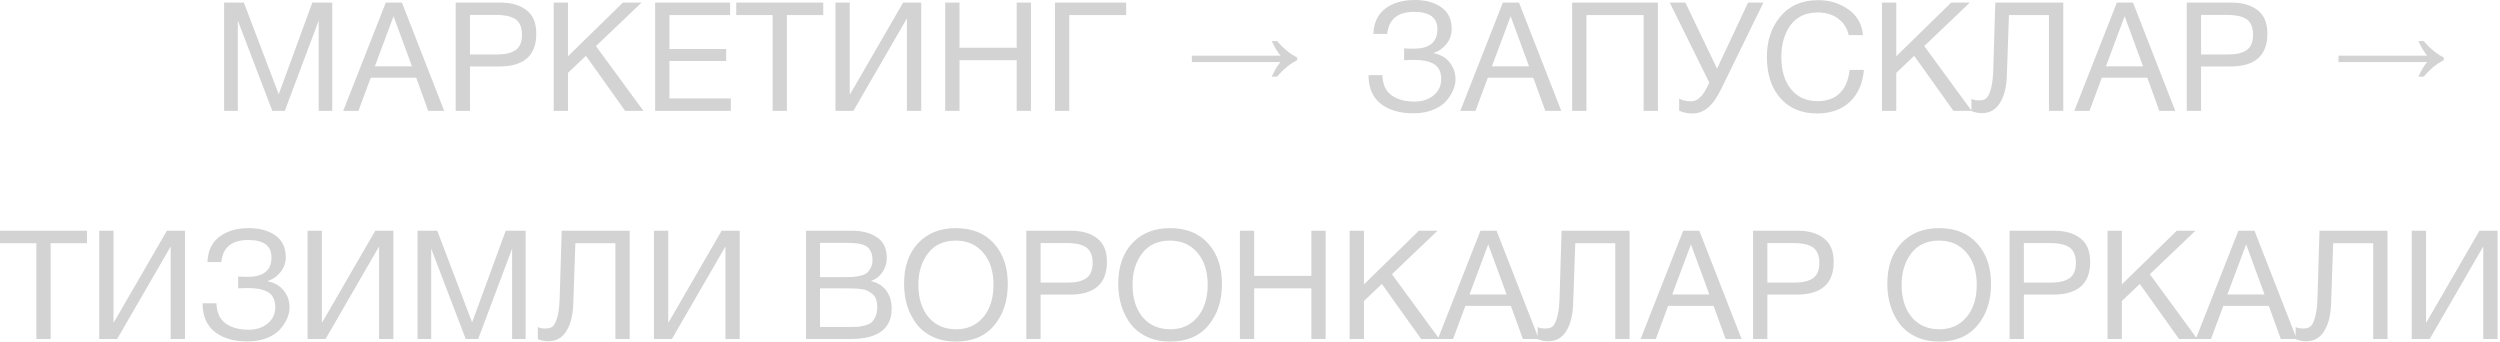<?xml version="1.0" encoding="UTF-8"?> <svg xmlns="http://www.w3.org/2000/svg" width="263" height="36" viewBox="0 0 263 36" fill="none"><path d="M23.577 0.272H25.657L29.321 9.92L32.857 0.272H34.953V11.664H33.529V2.16L29.961 11.664H28.649L25.017 2.16V11.664H23.577V0.272ZM42.282 0.272L46.73 11.664H45.05L43.786 8.176H39.002L37.706 11.664H36.106L40.586 0.272H42.282ZM43.338 6.976L41.402 1.712L39.434 6.976H43.338ZM47.937 0.272H52.625C53.788 0.272 54.711 0.539 55.393 1.072C56.076 1.595 56.417 2.421 56.417 3.552C56.417 5.845 55.121 6.992 52.529 6.992H49.441V11.664H47.937V0.272ZM49.441 1.568V5.728H52.337C53.148 5.728 53.777 5.579 54.225 5.28C54.684 4.971 54.913 4.427 54.913 3.648C54.913 3.211 54.839 2.848 54.689 2.56C54.551 2.272 54.343 2.059 54.065 1.92C53.788 1.781 53.5 1.691 53.201 1.648C52.903 1.595 52.545 1.568 52.129 1.568H49.441ZM67.496 0.272L62.696 4.848L67.688 11.664H65.768L61.64 5.872L59.752 7.664V11.664H58.248V0.272H59.752V5.92L65.528 0.272H67.496ZM76.808 0.272V1.584H70.424V5.152H76.392V6.416H70.424V10.352H76.888V11.664H68.92V0.272H76.808ZM86.606 0.272V1.584H82.781V11.664H81.278V1.584H77.454V0.272H86.606ZM87.889 11.664V0.272H89.393V9.92H89.425L95.009 0.272H96.913V11.664H95.409V1.984H95.377L89.777 11.664H87.889ZM108.46 0.272V11.664H106.956V6.336H100.94V11.664H99.436V0.272H100.94V5.024H106.956V0.272H108.46ZM112.487 11.664H110.983V0.272H118.471V1.584H112.487V11.664ZM133.786 8.064C133.946 7.723 134.101 7.424 134.25 7.168C134.41 6.912 134.565 6.699 134.714 6.528H125.386V5.856H134.714C134.565 5.675 134.41 5.456 134.25 5.2C134.101 4.944 133.946 4.651 133.786 4.32H134.346C135.018 5.099 135.722 5.675 136.458 6.048V6.336C135.722 6.699 135.018 7.275 134.346 8.064H133.786ZM153.119 8.336C153.119 8.709 153.034 9.099 152.863 9.504C152.692 9.899 152.442 10.283 152.111 10.656C151.78 11.029 151.316 11.333 150.719 11.568C150.122 11.803 149.444 11.92 148.687 11.92C147.258 11.92 146.111 11.584 145.247 10.912C144.394 10.229 143.967 9.227 143.967 7.904H145.423C145.455 8.875 145.78 9.584 146.399 10.032C147.018 10.469 147.823 10.688 148.815 10.688C149.615 10.688 150.282 10.469 150.815 10.032C151.348 9.595 151.615 9.019 151.615 8.304C151.615 7.909 151.54 7.573 151.391 7.296C151.242 7.019 151.023 6.811 150.735 6.672C150.447 6.533 150.143 6.437 149.823 6.384C149.514 6.331 149.151 6.304 148.735 6.304C148.372 6.304 148.031 6.315 147.711 6.336V5.088C147.882 5.109 148.223 5.12 148.735 5.12C150.388 5.12 151.215 4.437 151.215 3.072C151.215 1.856 150.399 1.248 148.767 1.248C147.039 1.248 146.095 2.021 145.935 3.568H144.479C144.522 2.395 144.938 1.509 145.727 0.912C146.516 0.304 147.546 -6.00815e-05 148.815 -6.00815e-05C149.978 -6.00815e-05 150.916 0.256 151.631 0.768C152.356 1.28 152.719 2.048 152.719 3.072C152.719 3.648 152.532 4.171 152.159 4.64C151.786 5.099 151.343 5.403 150.831 5.552V5.6C151.556 5.739 152.116 6.064 152.511 6.576C152.916 7.088 153.119 7.675 153.119 8.336ZM159.798 0.272L164.246 11.664H162.566L161.302 8.176H156.518L155.222 11.664H153.622L158.102 0.272H159.798ZM160.854 6.976L158.918 1.712L156.95 6.976H160.854ZM174.413 0.272V11.664H172.909V1.584H166.893V11.664H165.389V0.272H174.413ZM179.816 8.688L175.656 0.272H177.304L180.632 7.216L183.896 0.272H185.512L181.08 9.344C180.621 10.283 180.147 10.949 179.656 11.344C179.176 11.739 178.643 11.936 178.056 11.936C177.544 11.936 177.075 11.84 176.648 11.648V10.368C176.957 10.56 177.384 10.656 177.928 10.656C178.557 10.656 179.123 10.133 179.624 9.088L179.816 8.688ZM196.084 7.36C195.956 8.8 195.455 9.925 194.58 10.736C193.716 11.536 192.575 11.936 191.156 11.936C189.535 11.936 188.249 11.403 187.3 10.336C186.351 9.259 185.876 7.808 185.876 5.984C185.876 4.277 186.351 2.859 187.3 1.728C188.26 0.587 189.583 0.016 191.268 0.016C192.473 0.016 193.535 0.341 194.452 0.992C195.369 1.643 195.881 2.544 195.988 3.696H194.484C194.313 2.949 193.94 2.368 193.364 1.952C192.788 1.525 192.079 1.312 191.236 1.312C189.967 1.312 189.007 1.76 188.356 2.656C187.716 3.552 187.396 4.656 187.396 5.968C187.396 7.419 187.737 8.56 188.42 9.392C189.103 10.224 190.036 10.64 191.22 10.64C192.191 10.64 192.964 10.363 193.54 9.808C194.116 9.243 194.463 8.427 194.58 7.36H196.084ZM207.231 0.272L202.431 4.848L207.423 11.664H205.503L201.375 5.872L199.487 7.664V11.664H197.983V0.272H199.487V5.92L205.263 0.272H207.231ZM217.055 0.272V11.664H215.551V1.584H211.343L211.119 8C211.076 9.195 210.831 10.144 210.383 10.848C209.945 11.552 209.311 11.904 208.479 11.904C208.137 11.904 207.775 11.829 207.391 11.68V10.4C207.561 10.507 207.833 10.56 208.207 10.56C208.516 10.56 208.761 10.491 208.943 10.352C209.135 10.203 209.3 9.872 209.439 9.36C209.588 8.848 209.673 8.133 209.695 7.216L209.903 0.272H217.055ZM224.392 0.272L228.84 11.664H227.16L225.896 8.176H221.112L219.816 11.664H218.216L222.696 0.272H224.392ZM225.448 6.976L223.512 1.712L221.544 6.976H225.448ZM230.047 0.272H234.735C235.897 0.272 236.82 0.539 237.503 1.072C238.185 1.595 238.527 2.421 238.527 3.552C238.527 5.845 237.231 6.992 234.639 6.992H231.551V11.664H230.047V0.272ZM231.551 1.568V5.728H234.447C235.257 5.728 235.887 5.579 236.335 5.28C236.793 4.971 237.023 4.427 237.023 3.648C237.023 3.211 236.948 2.848 236.799 2.56C236.66 2.272 236.452 2.059 236.175 1.92C235.897 1.781 235.609 1.691 235.311 1.648C235.012 1.595 234.655 1.568 234.239 1.568H231.551ZM254.411 8.064C254.571 7.723 254.726 7.424 254.875 7.168C255.035 6.912 255.19 6.699 255.339 6.528H246.011V5.856H255.339C255.19 5.675 255.035 5.456 254.875 5.2C254.726 4.944 254.571 4.651 254.411 4.32H254.971C255.643 5.099 256.347 5.675 257.083 6.048V6.336C256.347 6.699 255.643 7.275 254.971 8.064H254.411ZM9.152 24.272V25.584H5.328V35.664H3.824V25.584H0V24.272H9.152ZM10.436 35.664V24.272H11.94V33.92H11.972L17.556 24.272H19.46V35.664H17.956V25.984H17.924L12.324 35.664H10.436ZM30.463 32.336C30.463 32.709 30.377 33.099 30.207 33.504C30.036 33.899 29.785 34.283 29.455 34.656C29.124 35.029 28.66 35.333 28.063 35.568C27.465 35.803 26.788 35.92 26.031 35.92C24.601 35.92 23.455 35.584 22.591 34.912C21.737 34.229 21.311 33.227 21.311 31.904H22.767C22.799 32.875 23.124 33.584 23.743 34.032C24.361 34.469 25.167 34.688 26.159 34.688C26.959 34.688 27.625 34.469 28.159 34.032C28.692 33.595 28.959 33.019 28.959 32.304C28.959 31.909 28.884 31.573 28.735 31.296C28.585 31.019 28.367 30.811 28.079 30.672C27.791 30.533 27.487 30.437 27.167 30.384C26.857 30.331 26.495 30.304 26.079 30.304C25.716 30.304 25.375 30.315 25.055 30.336V29.088C25.225 29.109 25.567 29.12 26.079 29.12C27.732 29.12 28.559 28.437 28.559 27.072C28.559 25.856 27.743 25.248 26.111 25.248C24.383 25.248 23.439 26.021 23.279 27.568H21.823C21.865 26.395 22.281 25.509 23.071 24.912C23.86 24.304 24.889 24 26.159 24C27.321 24 28.26 24.256 28.975 24.768C29.7 25.28 30.063 26.048 30.063 27.072C30.063 27.648 29.876 28.171 29.503 28.64C29.129 29.099 28.687 29.403 28.175 29.552V29.6C28.9 29.739 29.46 30.064 29.855 30.576C30.26 31.088 30.463 31.675 30.463 32.336ZM32.358 35.664V24.272H33.862V33.92H33.894L39.478 24.272H41.382V35.664H39.878V25.984H39.846L34.246 35.664H32.358ZM43.921 24.272H46.001L49.665 33.92L53.201 24.272H55.297V35.664H53.873V26.16L50.305 35.664H48.993L45.361 26.16V35.664H43.921V24.272ZM66.242 24.272V35.664H64.738V25.584H60.53L60.306 32C60.264 33.195 60.018 34.144 59.57 34.848C59.133 35.552 58.498 35.904 57.666 35.904C57.325 35.904 56.962 35.829 56.578 35.68V34.4C56.749 34.507 57.021 34.56 57.394 34.56C57.703 34.56 57.949 34.491 58.13 34.352C58.322 34.203 58.487 33.872 58.626 33.36C58.776 32.848 58.861 32.133 58.882 31.216L59.09 24.272H66.242ZM68.795 35.664V24.272H70.299V33.92H70.331L75.915 24.272H77.819V35.664H76.315V25.984H76.283L70.683 35.664H68.795ZM84.795 24.272H89.659C90.705 24.272 91.569 24.501 92.251 24.96C92.945 25.419 93.291 26.139 93.291 27.12C93.291 27.685 93.137 28.192 92.827 28.64C92.529 29.077 92.123 29.387 91.611 29.568C92.315 29.728 92.854 30.059 93.227 30.56C93.611 31.061 93.803 31.691 93.803 32.448C93.803 34.592 92.363 35.664 89.483 35.664H84.795V24.272ZM86.267 25.552V29.152H88.971C89.281 29.152 89.542 29.147 89.755 29.136C89.979 29.115 90.23 29.072 90.507 29.008C90.785 28.944 91.003 28.853 91.163 28.736C91.334 28.608 91.478 28.427 91.595 28.192C91.723 27.957 91.787 27.675 91.787 27.344C91.787 27.013 91.734 26.736 91.627 26.512C91.521 26.277 91.393 26.101 91.243 25.984C91.094 25.856 90.886 25.76 90.619 25.696C90.363 25.632 90.129 25.595 89.915 25.584C89.713 25.563 89.446 25.552 89.115 25.552H86.267ZM86.267 30.336V34.4H89.275C89.649 34.4 89.953 34.395 90.187 34.384C90.422 34.363 90.683 34.315 90.971 34.24C91.27 34.165 91.505 34.059 91.675 33.92C91.846 33.771 91.99 33.563 92.107 33.296C92.225 33.019 92.283 32.688 92.283 32.304C92.283 31.984 92.241 31.707 92.155 31.472C92.081 31.237 91.947 31.051 91.755 30.912C91.574 30.773 91.398 30.661 91.227 30.576C91.067 30.491 90.833 30.432 90.523 30.4C90.214 30.368 89.974 30.352 89.803 30.352C89.633 30.341 89.371 30.336 89.019 30.336H86.267ZM100.548 24C102.276 24 103.62 24.544 104.58 25.632C105.54 26.709 106.02 28.123 106.02 29.872C106.02 31.632 105.546 33.083 104.596 34.224C103.647 35.365 102.303 35.936 100.564 35.936C99.679 35.936 98.884 35.776 98.18 35.456C97.476 35.136 96.9 34.693 96.452 34.128C96.015 33.563 95.679 32.917 95.444 32.192C95.22 31.467 95.108 30.683 95.108 29.84C95.108 28.059 95.599 26.64 96.58 25.584C97.572 24.528 98.895 24 100.548 24ZM100.548 25.312C99.279 25.312 98.303 25.76 97.62 26.656C96.948 27.541 96.612 28.64 96.612 29.952C96.612 31.381 96.97 32.523 97.684 33.376C98.41 34.219 99.375 34.64 100.58 34.64C101.775 34.64 102.73 34.213 103.444 33.36C104.159 32.507 104.516 31.371 104.516 29.952C104.516 28.544 104.154 27.419 103.428 26.576C102.714 25.733 101.754 25.312 100.548 25.312ZM107.969 24.272H112.657C113.819 24.272 114.742 24.539 115.425 25.072C116.107 25.595 116.449 26.421 116.449 27.552C116.449 29.845 115.153 30.992 112.561 30.992H109.473V35.664H107.969V24.272ZM109.473 25.568V29.728H112.369C113.179 29.728 113.809 29.579 114.257 29.28C114.715 28.971 114.945 28.427 114.945 27.648C114.945 27.211 114.87 26.848 114.721 26.56C114.582 26.272 114.374 26.059 114.097 25.92C113.819 25.781 113.531 25.691 113.233 25.648C112.934 25.595 112.577 25.568 112.161 25.568H109.473ZM123.08 24C124.808 24 126.152 24.544 127.112 25.632C128.072 26.709 128.552 28.123 128.552 29.872C128.552 31.632 128.077 33.083 127.128 34.224C126.178 35.365 124.834 35.936 123.096 35.936C122.21 35.936 121.416 35.776 120.712 35.456C120.008 35.136 119.432 34.693 118.984 34.128C118.546 33.563 118.21 32.917 117.976 32.192C117.752 31.467 117.64 30.683 117.64 29.84C117.64 28.059 118.13 26.64 119.112 25.584C120.104 24.528 121.426 24 123.08 24ZM123.08 25.312C121.81 25.312 120.834 25.76 120.152 26.656C119.48 27.541 119.144 28.64 119.144 29.952C119.144 31.381 119.501 32.523 120.216 33.376C120.941 34.219 121.906 34.64 123.112 34.64C124.306 34.64 125.261 34.213 125.976 33.36C126.69 32.507 127.048 31.371 127.048 29.952C127.048 28.544 126.685 27.419 125.96 26.576C125.245 25.733 124.285 25.312 123.08 25.312ZM139.46 24.272V35.664H137.956V30.336H131.94V35.664H130.436V24.272H131.94V29.024H137.956V24.272H139.46ZM151.231 24.272L146.431 28.848L151.423 35.664H149.503L145.375 29.872L143.487 31.664V35.664H141.983V24.272H143.487V29.92L149.263 24.272H151.231ZM157.439 24.272L161.887 35.664H160.207L158.943 32.176H154.159L152.863 35.664H151.263L155.743 24.272H157.439ZM158.495 30.976L156.559 25.712L154.591 30.976H158.495ZM171.43 24.272V35.664H169.926V25.584H165.718L165.494 32C165.451 33.195 165.206 34.144 164.758 34.848C164.32 35.552 163.686 35.904 162.854 35.904C162.512 35.904 162.15 35.829 161.766 35.68V34.4C161.936 34.507 162.208 34.56 162.582 34.56C162.891 34.56 163.136 34.491 163.318 34.352C163.51 34.203 163.675 33.872 163.814 33.36C163.963 32.848 164.048 32.133 164.07 31.216L164.278 24.272H171.43ZM178.767 24.272L183.215 35.664H181.535L180.271 32.176H175.487L174.191 35.664H172.591L177.071 24.272H178.767ZM179.823 30.976L177.887 25.712L175.919 30.976H179.823ZM184.422 24.272H189.11C190.272 24.272 191.195 24.539 191.878 25.072C192.56 25.595 192.902 26.421 192.902 27.552C192.902 29.845 191.606 30.992 189.014 30.992H185.926V35.664H184.422V24.272ZM185.926 25.568V29.728H188.822C189.632 29.728 190.262 29.579 190.71 29.28C191.168 28.971 191.398 28.427 191.398 27.648C191.398 27.211 191.323 26.848 191.174 26.56C191.035 26.272 190.827 26.059 190.55 25.92C190.272 25.781 189.984 25.691 189.686 25.648C189.387 25.595 189.03 25.568 188.614 25.568H185.926ZM203.986 24C205.714 24 207.058 24.544 208.018 25.632C208.978 26.709 209.458 28.123 209.458 29.872C209.458 31.632 208.983 33.083 208.034 34.224C207.085 35.365 205.741 35.936 204.002 35.936C203.117 35.936 202.322 35.776 201.618 35.456C200.914 35.136 200.338 34.693 199.89 34.128C199.453 33.563 199.117 32.917 198.882 32.192C198.658 31.467 198.546 30.683 198.546 29.84C198.546 28.059 199.037 26.64 200.018 25.584C201.01 24.528 202.333 24 203.986 24ZM203.986 25.312C202.717 25.312 201.741 25.76 201.058 26.656C200.386 27.541 200.05 28.64 200.05 29.952C200.05 31.381 200.407 32.523 201.122 33.376C201.847 34.219 202.813 34.64 204.018 34.64C205.213 34.64 206.167 34.213 206.882 33.36C207.597 32.507 207.954 31.371 207.954 29.952C207.954 28.544 207.591 27.419 206.866 26.576C206.151 25.733 205.191 25.312 203.986 25.312ZM211.406 24.272H216.094C217.257 24.272 218.179 24.539 218.862 25.072C219.545 25.595 219.886 26.421 219.886 27.552C219.886 29.845 218.59 30.992 215.998 30.992H212.91V35.664H211.406V24.272ZM212.91 25.568V29.728H215.806C216.617 29.728 217.246 29.579 217.694 29.28C218.153 28.971 218.382 28.427 218.382 27.648C218.382 27.211 218.307 26.848 218.158 26.56C218.019 26.272 217.811 26.059 217.534 25.92C217.257 25.781 216.969 25.691 216.67 25.648C216.371 25.595 216.014 25.568 215.598 25.568H212.91ZM230.965 24.272L226.165 28.848L231.157 35.664H229.237L225.109 29.872L223.221 31.664V35.664H221.717V24.272H223.221V29.92L228.997 24.272H230.965ZM237.173 24.272L241.621 35.664H239.941L238.677 32.176H233.893L232.597 35.664H230.997L235.477 24.272H237.173ZM238.229 30.976L236.293 25.712L234.325 30.976H238.229ZM251.164 24.272V35.664H249.66V25.584H245.452L245.228 32C245.185 33.195 244.94 34.144 244.492 34.848C244.055 35.552 243.42 35.904 242.588 35.904C242.247 35.904 241.884 35.829 241.5 35.68V34.4C241.671 34.507 241.943 34.56 242.316 34.56C242.625 34.56 242.871 34.491 243.052 34.352C243.244 34.203 243.409 33.872 243.548 33.36C243.697 32.848 243.783 32.133 243.804 31.216L244.012 24.272H251.164ZM253.717 35.664V24.272H255.221V33.92H255.253L260.837 24.272H262.741V35.664H261.237V25.984H261.205L255.605 35.664H253.717Z" fill="#D3D3D3"></path></svg> 